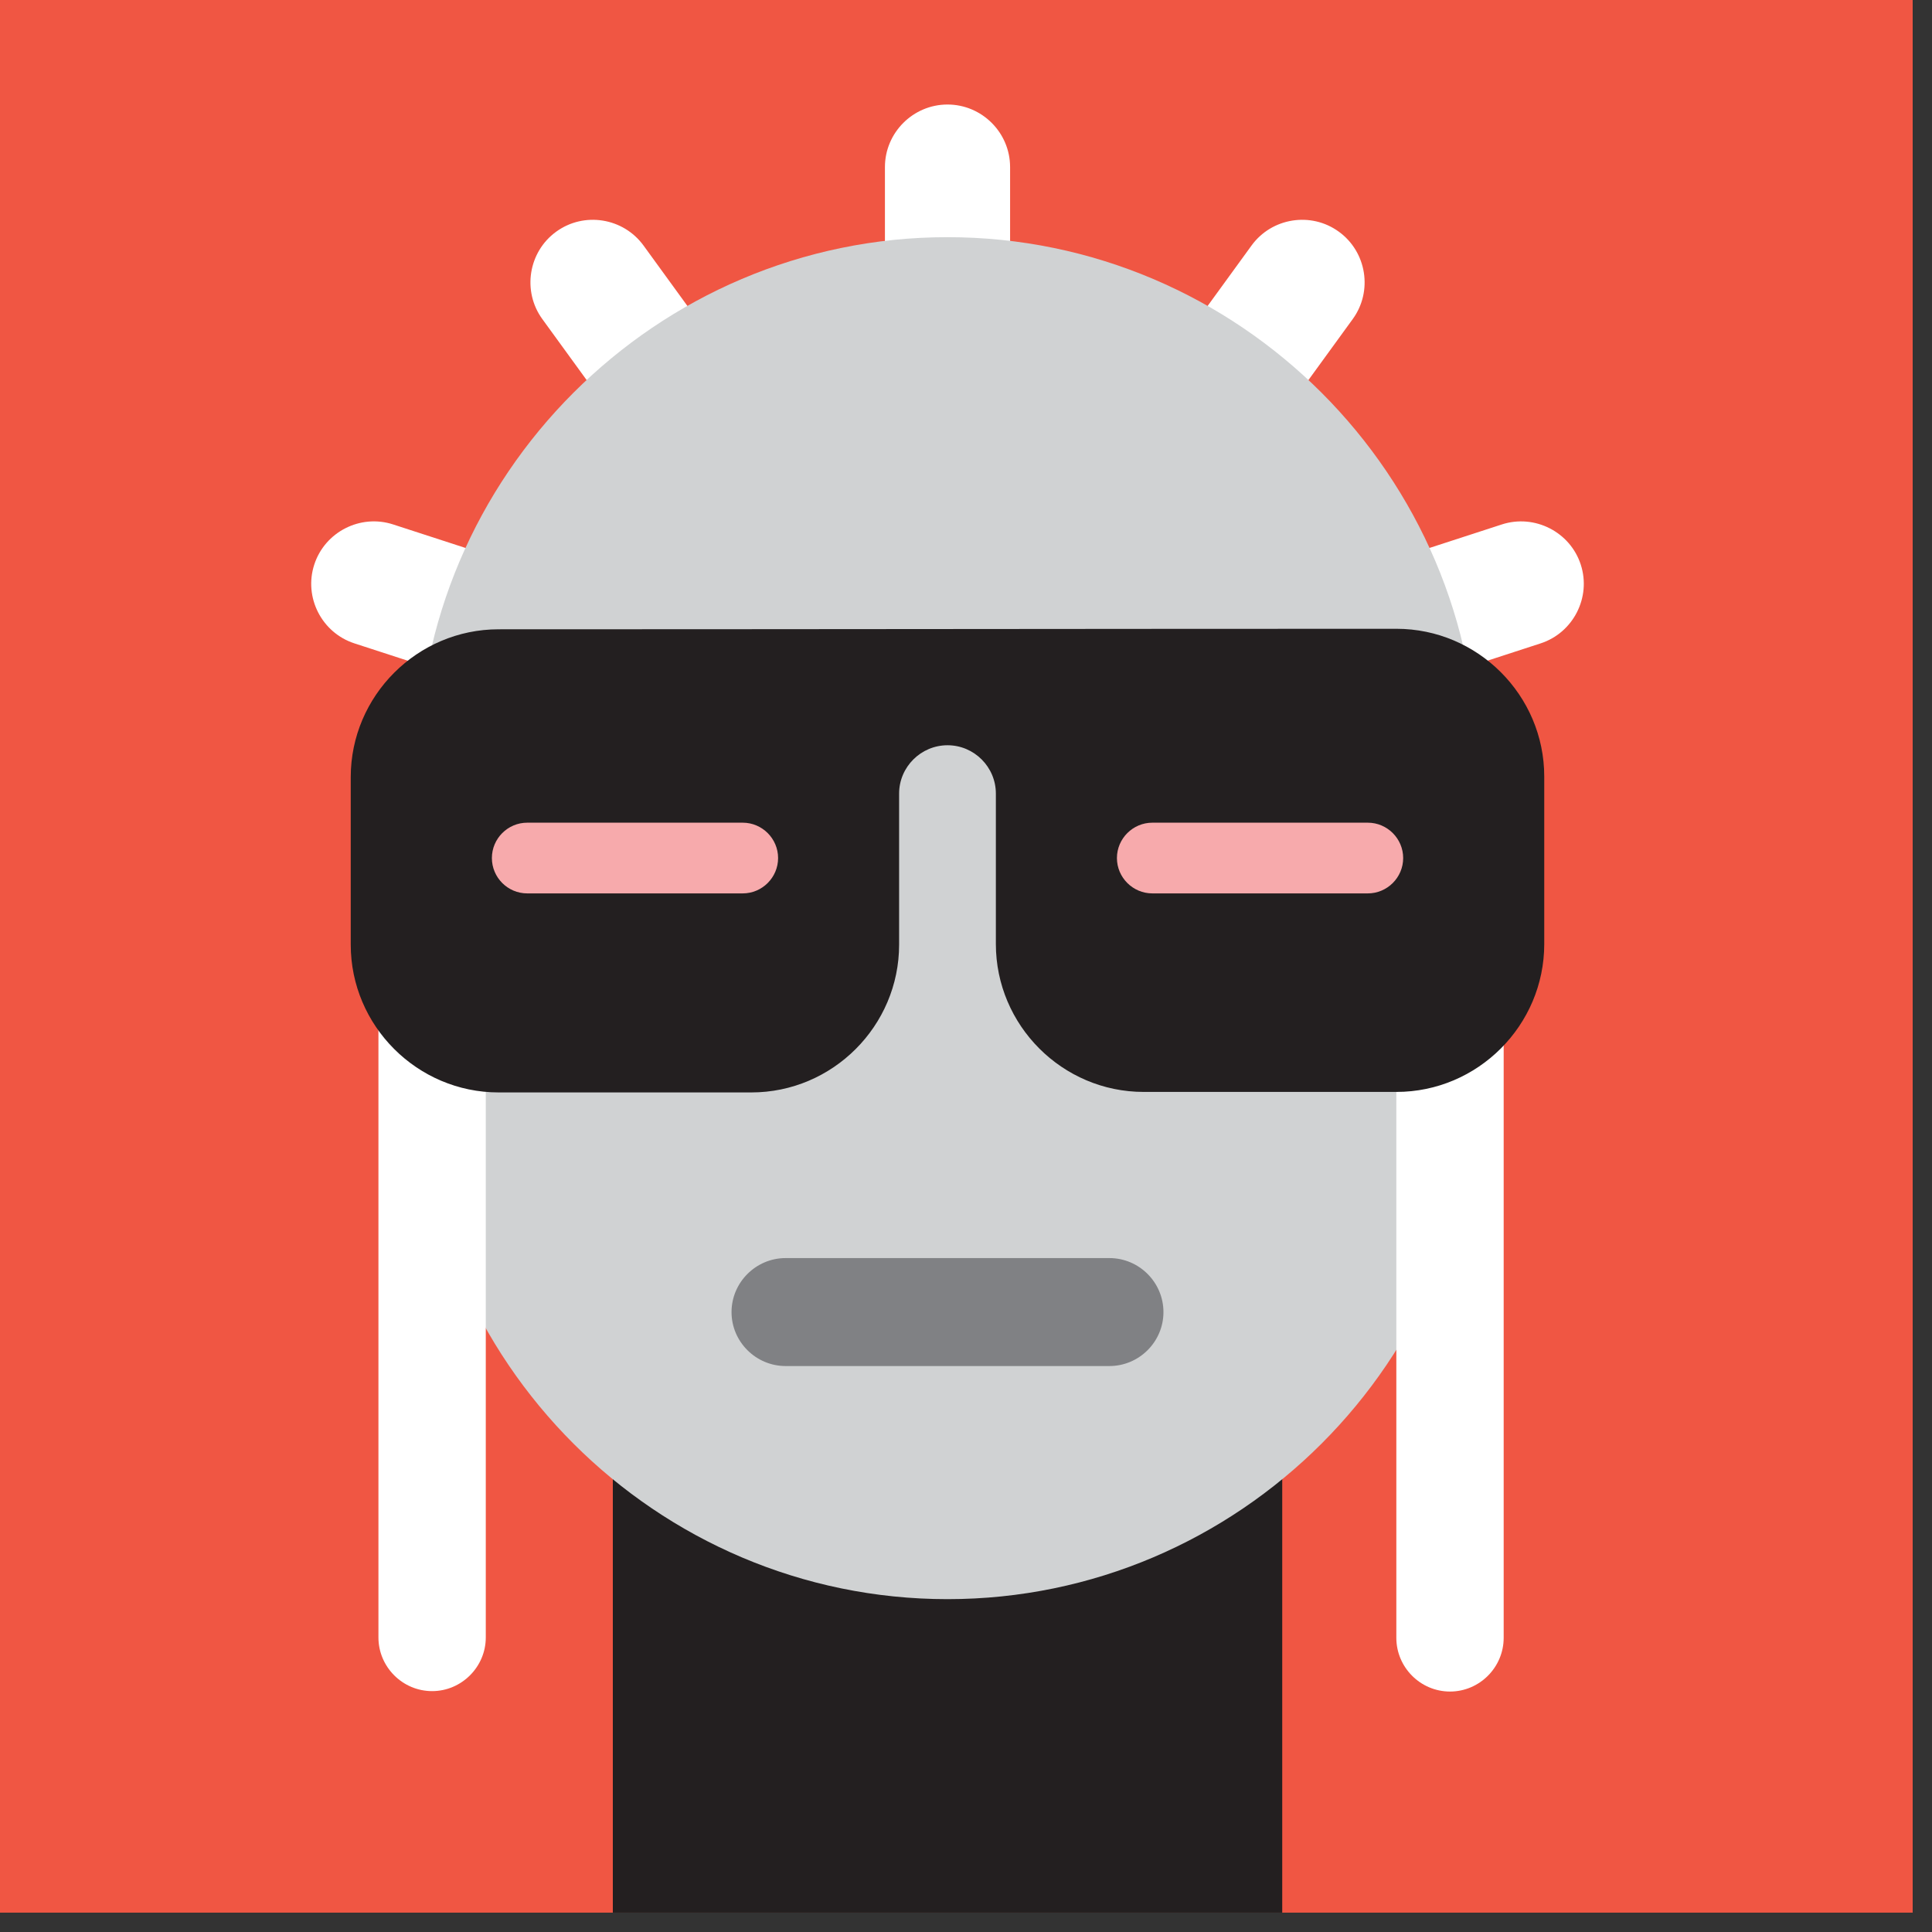 <?xml version="1.0" encoding="UTF-8"?> <svg xmlns="http://www.w3.org/2000/svg" xmlns:xlink="http://www.w3.org/1999/xlink" width="50px" height="50px" viewBox="0 0 50 50" version="1.1"><rect x="0" y="0" width="50" height="50" fill="#333333" stroke="none"/><title>t-avatar-17</title><desc>Created with Sketch.</desc><g id="Page-1" stroke="none" stroke-width="1" fill="none" fill-rule="evenodd"><g id="avatar-popup" transform="translate(-630, -500)"><g id="popup" transform="translate(440, 212)"><g id="avatars" transform="translate(124, 90)"><g id="t-avatar-17" transform="translate(66, 198)"><polygon id="Fill-1" fill="#F05643" points="0 49.499 49.5 49.499 49.5 0 0 0"></polygon><polygon id="Fill-2" fill="#231F20" points="15.86 49.499 33.184 49.499 33.184 32.169 15.86 32.169"></polygon><g id="Group-33" transform="translate(7.7, 1.741)"><path d="M16.821,0.964 L16.821,0.964 C15.931,0.964 15.202,1.692 15.202,2.583 L15.202,9.472 C15.202,10.363 15.931,11.091 16.821,11.091 C17.713,11.091 18.441,10.363 18.441,9.472 L18.441,2.583 C18.441,1.692 17.713,0.964 16.821,0.964" id="Fill-3" fill="#FFFFFF"></path><path d="M26.95,4.256 L26.95,4.256 C26.23,3.731 25.212,3.893 24.689,4.614 L20.639,10.187 C20.116,10.907 20.278,11.925 20.997,12.448 C21.718,12.972 22.735,12.81 23.259,12.091 L27.309,6.516 C27.832,5.796 27.671,4.779 26.95,4.256" id="Fill-5" fill="#FFFFFF"></path><path d="M33.21,12.871 L33.21,12.871 C32.936,12.025 32.016,11.557 31.169,11.831 L24.617,13.96 C23.77,14.235 23.303,15.154 23.578,16 C23.854,16.847 24.771,17.316 25.618,17.041 L32.17,14.91 C33.016,14.635 33.485,13.718 33.21,12.871" id="Fill-7" fill="#FFFFFF"></path><path d="M26.95,32.136 L26.95,32.136 C27.672,31.613 27.831,30.596 27.309,29.875 L23.259,24.301 C22.736,23.581 21.717,23.419 20.998,23.942 C20.277,24.466 20.115,25.484 20.639,26.204 L24.688,31.777 C25.212,32.498 26.231,32.661 26.95,32.136" id="Fill-9" fill="#00ADEE"></path><path d="M16.821,35.427 L16.821,35.427 C17.712,35.427 18.439,34.699 18.439,33.808 L18.439,26.919 C18.439,26.028 17.712,25.299 16.821,25.299 C15.931,25.299 15.202,26.028 15.202,26.919 L15.202,33.808 C15.202,34.699 15.931,35.427 16.821,35.427" id="Fill-11" fill="#00ADEE"></path><path d="M6.693,32.136 L6.693,32.136 C7.414,32.659 8.431,32.498 8.956,31.777 L13.004,26.204 C13.527,25.484 13.365,24.465 12.645,23.942 C11.926,23.419 10.908,23.581 10.383,24.3 L6.334,29.875 C5.812,30.595 5.973,31.612 6.693,32.136" id="Fill-13" fill="#00ADEE"></path><path d="M0.433,12.871 L0.433,12.871 C0.158,13.717 0.625,14.635 1.474,14.91 L8.026,17.04 C8.87,17.315 9.79,16.847 10.065,15.999 C10.34,15.153 9.873,14.235 9.025,13.96 L2.473,11.831 C1.626,11.556 0.708,12.024 0.433,12.871" id="Fill-15" fill="#FFFFFF"></path><path d="M6.693,4.256 L6.693,4.256 C5.973,4.779 5.812,5.796 6.335,6.516 L10.385,12.09 C10.909,12.81 11.926,12.971 12.645,12.448 C13.366,11.925 13.528,10.906 13.003,10.187 L8.955,4.614 C8.43,3.893 7.414,3.731 6.693,4.256" id="Fill-17" fill="#FFFFFF"></path><path d="M16.821,4.397 L16.821,4.397 C9.282,4.397 3.114,10.565 3.114,18.104 L3.114,25.939 C3.114,33.478 9.282,39.645 16.821,39.645 C24.362,39.645 30.529,33.478 30.529,25.939 L30.529,18.104 C30.529,10.565 24.362,4.397 16.821,4.397" id="Fill-19" fill="#D0D2D3"></path><path d="M31.215,20.745 L28.437,20.745 L28.437,40.645 C28.437,41.41 29.061,42.036 29.826,42.036 C30.59,42.036 31.215,41.41 31.215,40.645 L31.215,20.745 Z" id="Fill-21" fill="#FFFFFF"></path><path d="M4.872,20.745 L2.094,20.745 L2.094,40.636 C2.094,41.398 2.718,42.025 3.483,42.025 C4.246,42.025 4.872,41.398 4.872,40.636 L4.872,20.745 Z" id="Fill-23" fill="#FFFFFF"></path><path d="M21.012,30.818 L12.631,30.818 C11.864,30.818 11.232,31.447 11.232,32.216 C11.232,32.985 11.864,33.612 12.631,33.612 L21.012,33.612 C21.78,33.612 22.41,32.985 22.41,32.216 C22.41,31.447 21.78,30.818 21.012,30.818" id="Fill-25" fill="#808184"></path><path d="M28.439,14.532 C30.544,14.532 32.265,16.253 32.265,18.356 L32.265,22.69 C32.265,24.796 30.544,26.518 28.439,26.518 L21.899,26.518 C19.794,26.518 18.073,24.796 18.073,22.69 L18.073,18.797 C18.073,18.109 17.511,17.546 16.822,17.546 C16.133,17.546 15.569,18.109 15.569,18.797 L15.569,22.706 C15.569,24.81 13.849,26.531 11.745,26.531 L5.203,26.531 C3.1,26.531 1.377,24.81 1.377,22.706 L1.377,18.371 C1.377,16.267 3.1,14.545 5.203,14.545 C12.946,14.545 20.686,14.532 28.439,14.532" id="Fill-27" fill="#231F20"></path><path d="M27.699,19.55 L22.122,19.55 C21.619,19.55 21.206,19.962 21.206,20.465 C21.206,20.969 21.619,21.38 22.122,21.38 L27.699,21.38 C28.202,21.38 28.614,20.969 28.614,20.465 C28.614,19.962 28.202,19.55 27.699,19.55" id="Fill-29" fill="#F7AAAC"></path><path d="M11.522,19.55 L5.944,19.55 C5.441,19.55 5.03,19.962 5.03,20.465 C5.03,20.969 5.441,21.38 5.944,21.38 L11.522,21.38 C12.025,21.38 12.437,20.969 12.437,20.465 C12.437,19.962 12.025,19.55 11.522,19.55" id="Fill-31" fill="#F7AAAC"></path></g></g></g></g></g></g></svg> 